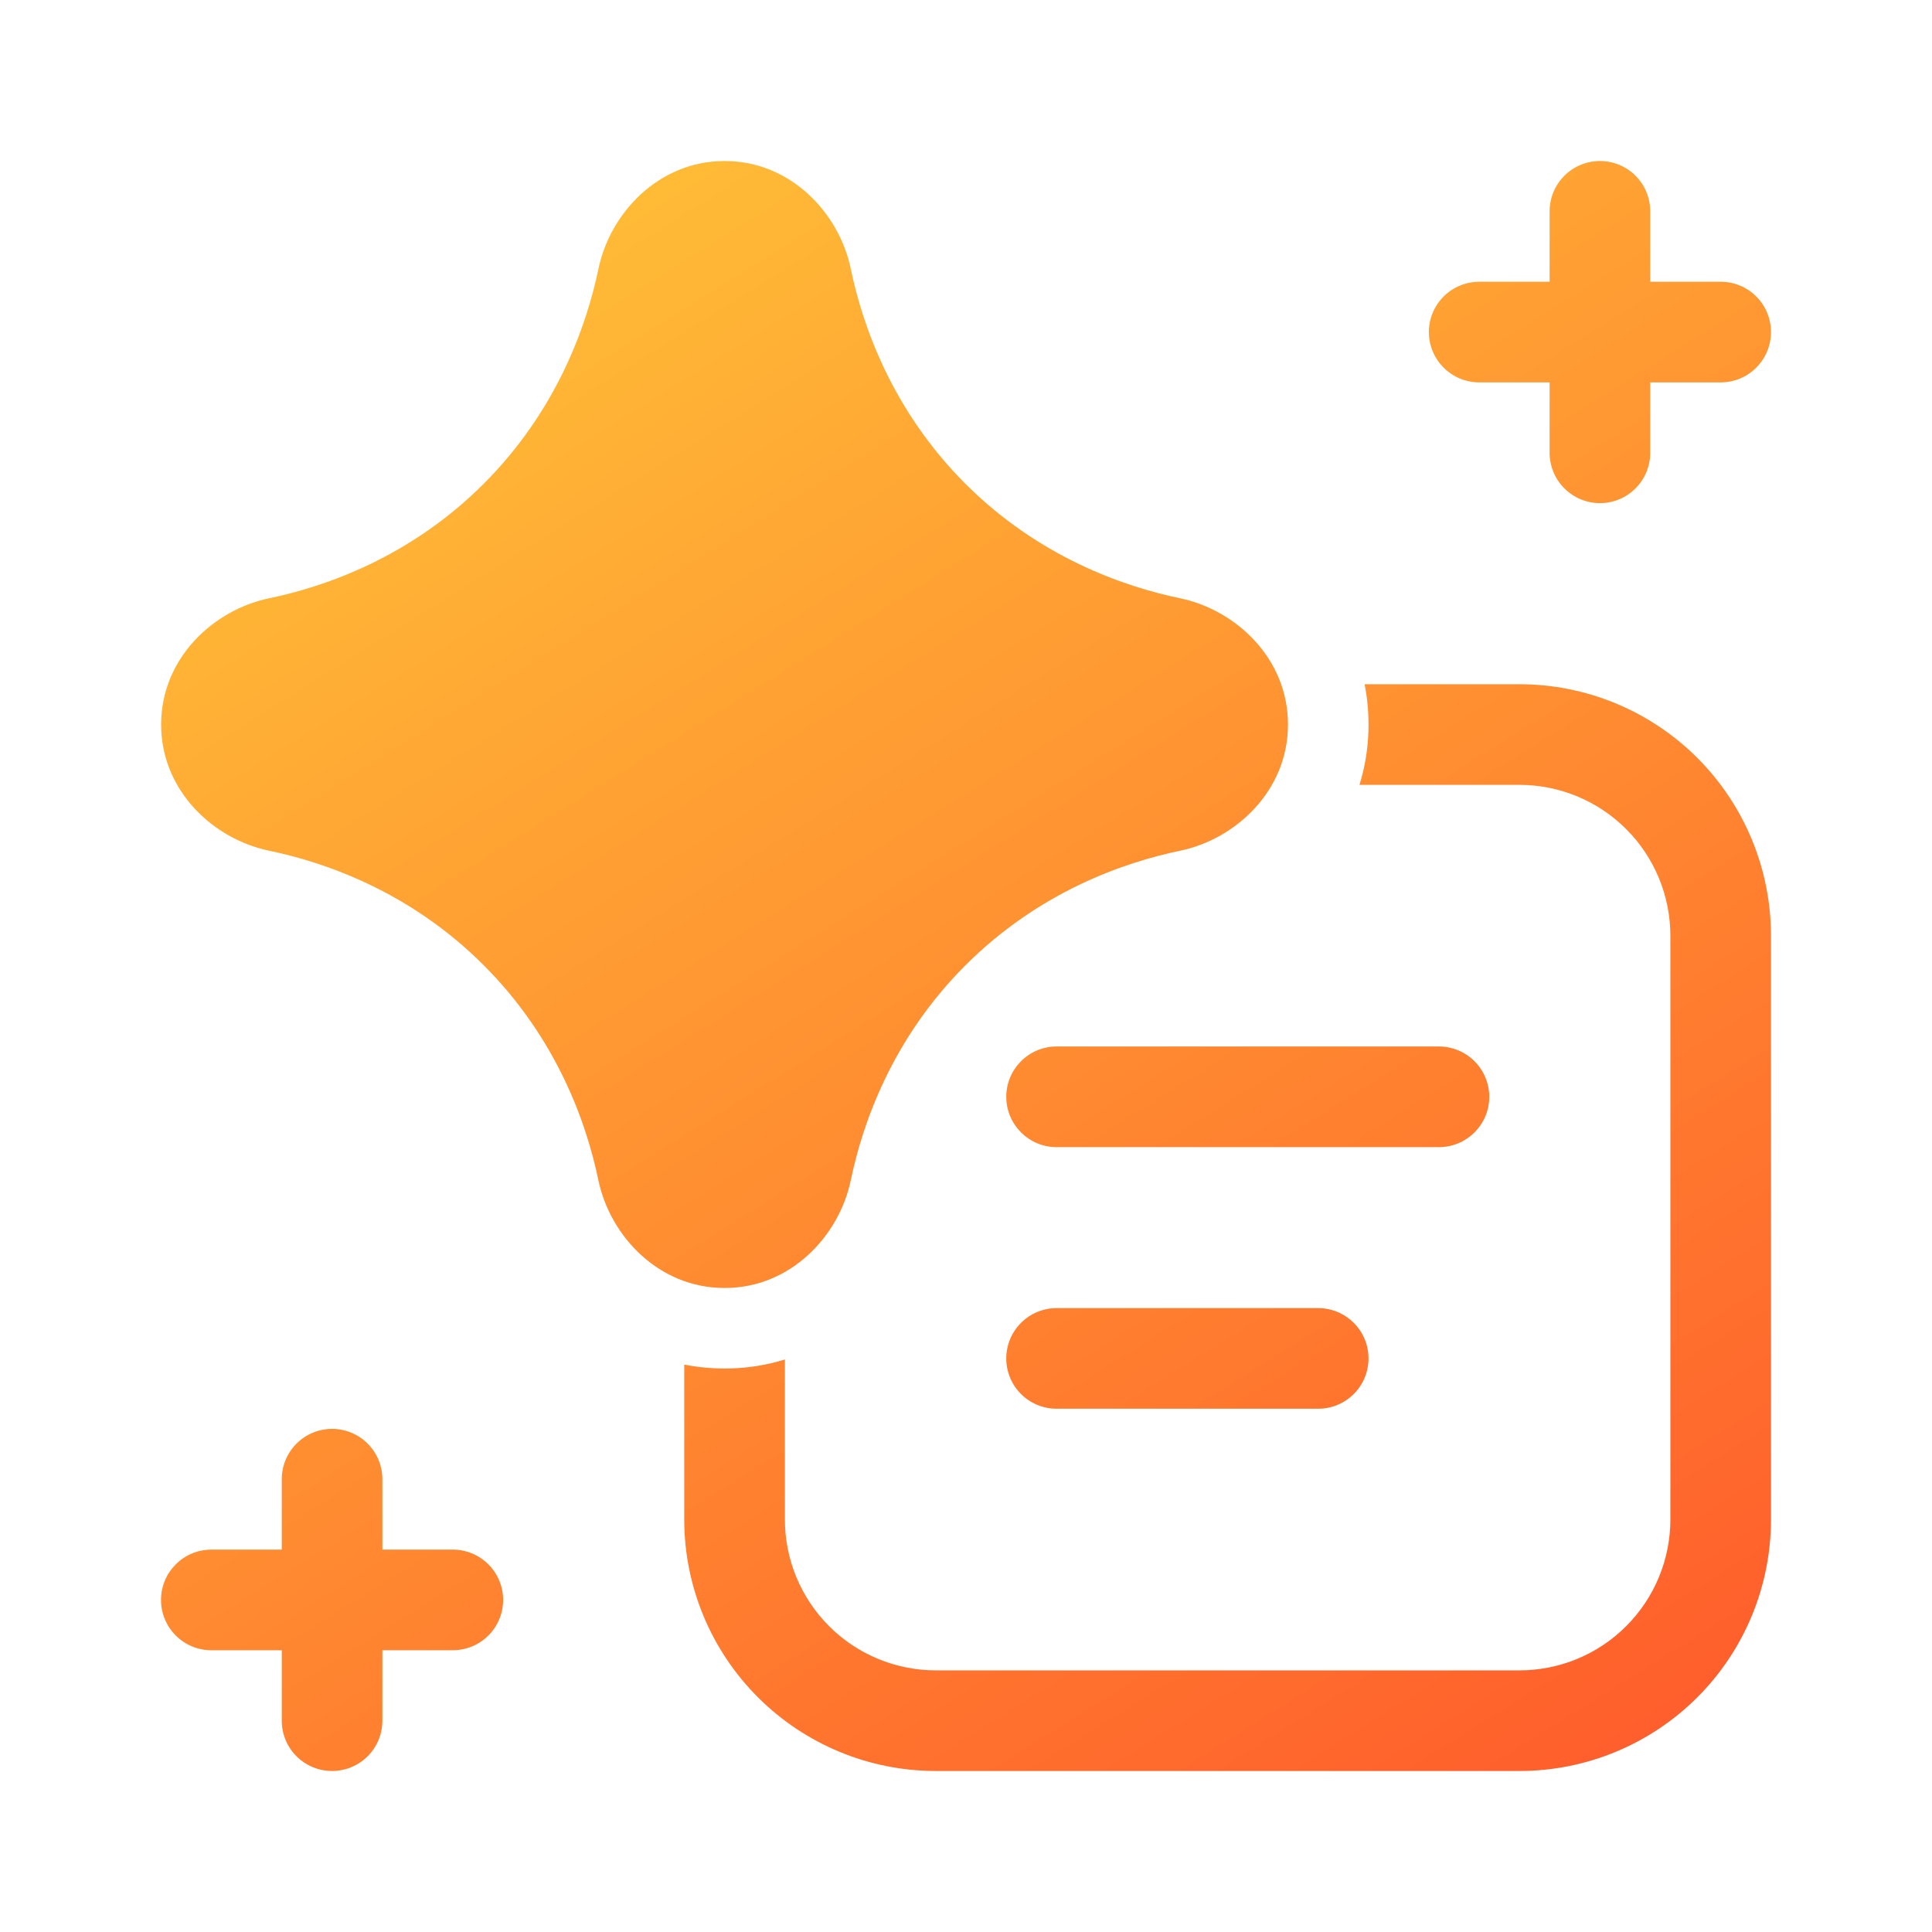 <svg width="50" height="50" viewBox="0 0 50 50" fill="none" xmlns="http://www.w3.org/2000/svg">
<path d="M40.104 11.719C40.104 12.064 40.241 12.395 40.486 12.639C40.73 12.884 41.061 13.021 41.406 13.021C41.752 13.021 42.083 12.884 42.327 12.639C42.571 12.395 42.708 12.064 42.708 11.719V9.896H44.531C44.877 9.896 45.208 9.759 45.452 9.514C45.696 9.27 45.833 8.939 45.833 8.594C45.833 8.248 45.696 7.917 45.452 7.673C45.208 7.429 44.877 7.292 44.531 7.292H42.708V5.469C42.708 5.123 42.571 4.792 42.327 4.548C42.083 4.304 41.752 4.167 41.406 4.167C41.061 4.167 40.73 4.304 40.486 4.548C40.241 4.792 40.104 5.123 40.104 5.469V7.292H38.281C37.936 7.292 37.605 7.429 37.361 7.673C37.116 7.917 36.979 8.248 36.979 8.594C36.979 8.939 37.116 9.27 37.361 9.514C37.605 9.759 37.936 9.896 38.281 9.896H40.104V11.719ZM15.488 6.957C15.786 5.52 17.04 4.167 18.753 4.167C20.467 4.167 21.719 5.519 22.018 6.956C22.32 8.415 23.08 10.614 24.983 12.519C26.886 14.421 29.085 15.182 30.543 15.484C31.979 15.783 33.333 17.036 33.333 18.75C33.333 20.463 31.981 21.717 30.544 22.016C29.085 22.318 26.887 23.08 24.983 24.984C23.081 26.887 22.321 29.085 22.019 30.542C21.72 31.98 20.467 33.333 18.752 33.333C17.04 33.333 15.786 31.982 15.486 30.544C15.184 29.085 14.422 26.884 12.519 24.981C10.617 23.077 8.417 22.317 6.96 22.015C5.524 21.717 4.173 20.467 4.17 18.756C4.167 17.04 5.521 15.783 6.962 15.484C8.418 15.182 10.618 14.422 12.52 12.518C14.422 10.614 15.184 8.414 15.488 6.957ZM20.313 39.323V35.183C19.807 35.34 19.281 35.419 18.752 35.417C18.389 35.416 18.041 35.382 17.708 35.315V39.323C17.708 41.05 18.394 42.706 19.615 43.926C20.836 45.147 22.492 45.833 24.219 45.833H39.323C41.05 45.833 42.706 45.147 43.927 43.926C45.148 42.706 45.833 41.05 45.833 39.323V24.219C45.833 22.492 45.148 20.836 43.927 19.615C42.706 18.394 41.05 17.708 39.323 17.708H35.316C35.382 18.04 35.416 18.387 35.417 18.75C35.419 19.28 35.34 19.806 35.183 20.312H39.323C40.359 20.312 41.353 20.724 42.085 21.457C42.818 22.189 43.229 23.183 43.229 24.219V39.323C43.229 40.359 42.818 41.352 42.085 42.085C41.353 42.818 40.359 43.229 39.323 43.229H24.219C23.183 43.229 22.189 42.818 21.457 42.085C20.724 41.352 20.313 40.359 20.313 39.323ZM26.042 28.385C26.042 27.667 26.625 27.083 27.344 27.083H37.24C37.585 27.083 37.916 27.221 38.16 27.465C38.405 27.709 38.542 28.04 38.542 28.385C38.542 28.731 38.405 29.062 38.16 29.306C37.916 29.55 37.585 29.688 37.24 29.688H27.344C26.625 29.688 26.042 29.104 26.042 28.385ZM27.344 33.854C26.998 33.854 26.667 33.991 26.423 34.236C26.179 34.48 26.042 34.811 26.042 35.156C26.042 35.502 26.179 35.833 26.423 36.077C26.667 36.321 26.998 36.458 27.344 36.458H34.115C34.46 36.458 34.791 36.321 35.035 36.077C35.28 35.833 35.417 35.502 35.417 35.156C35.417 34.811 35.28 34.48 35.035 34.236C34.791 33.991 34.46 33.854 34.115 33.854H27.344ZM4.167 41.406C4.167 40.688 4.75 40.104 5.469 40.104H7.292V38.281C7.292 37.936 7.429 37.605 7.673 37.361C7.917 37.116 8.248 36.979 8.594 36.979C8.939 36.979 9.27 37.116 9.515 37.361C9.759 37.605 9.896 37.936 9.896 38.281V40.104H11.719C12.064 40.104 12.395 40.241 12.639 40.486C12.884 40.73 13.021 41.061 13.021 41.406C13.021 41.752 12.884 42.083 12.639 42.327C12.395 42.571 12.064 42.708 11.719 42.708H9.896V44.531C9.896 44.877 9.759 45.208 9.515 45.452C9.27 45.696 8.939 45.833 8.594 45.833C8.248 45.833 7.917 45.696 7.673 45.452C7.429 45.208 7.292 44.877 7.292 44.531V42.708H5.469C4.75 42.708 4.167 42.125 4.167 41.406Z" fill="url(#paint0_linear_9088_1546)"/>
<defs>
<linearGradient id="paint0_linear_9088_1546" x1="-4.058" y1="-8.073" x2="48.696" y2="76.337" gradientUnits="userSpaceOnUse">
<stop stop-color="#FFE53B"/>
<stop offset="1" stop-color="#FF2525"/>
</linearGradient>
</defs>
</svg>
